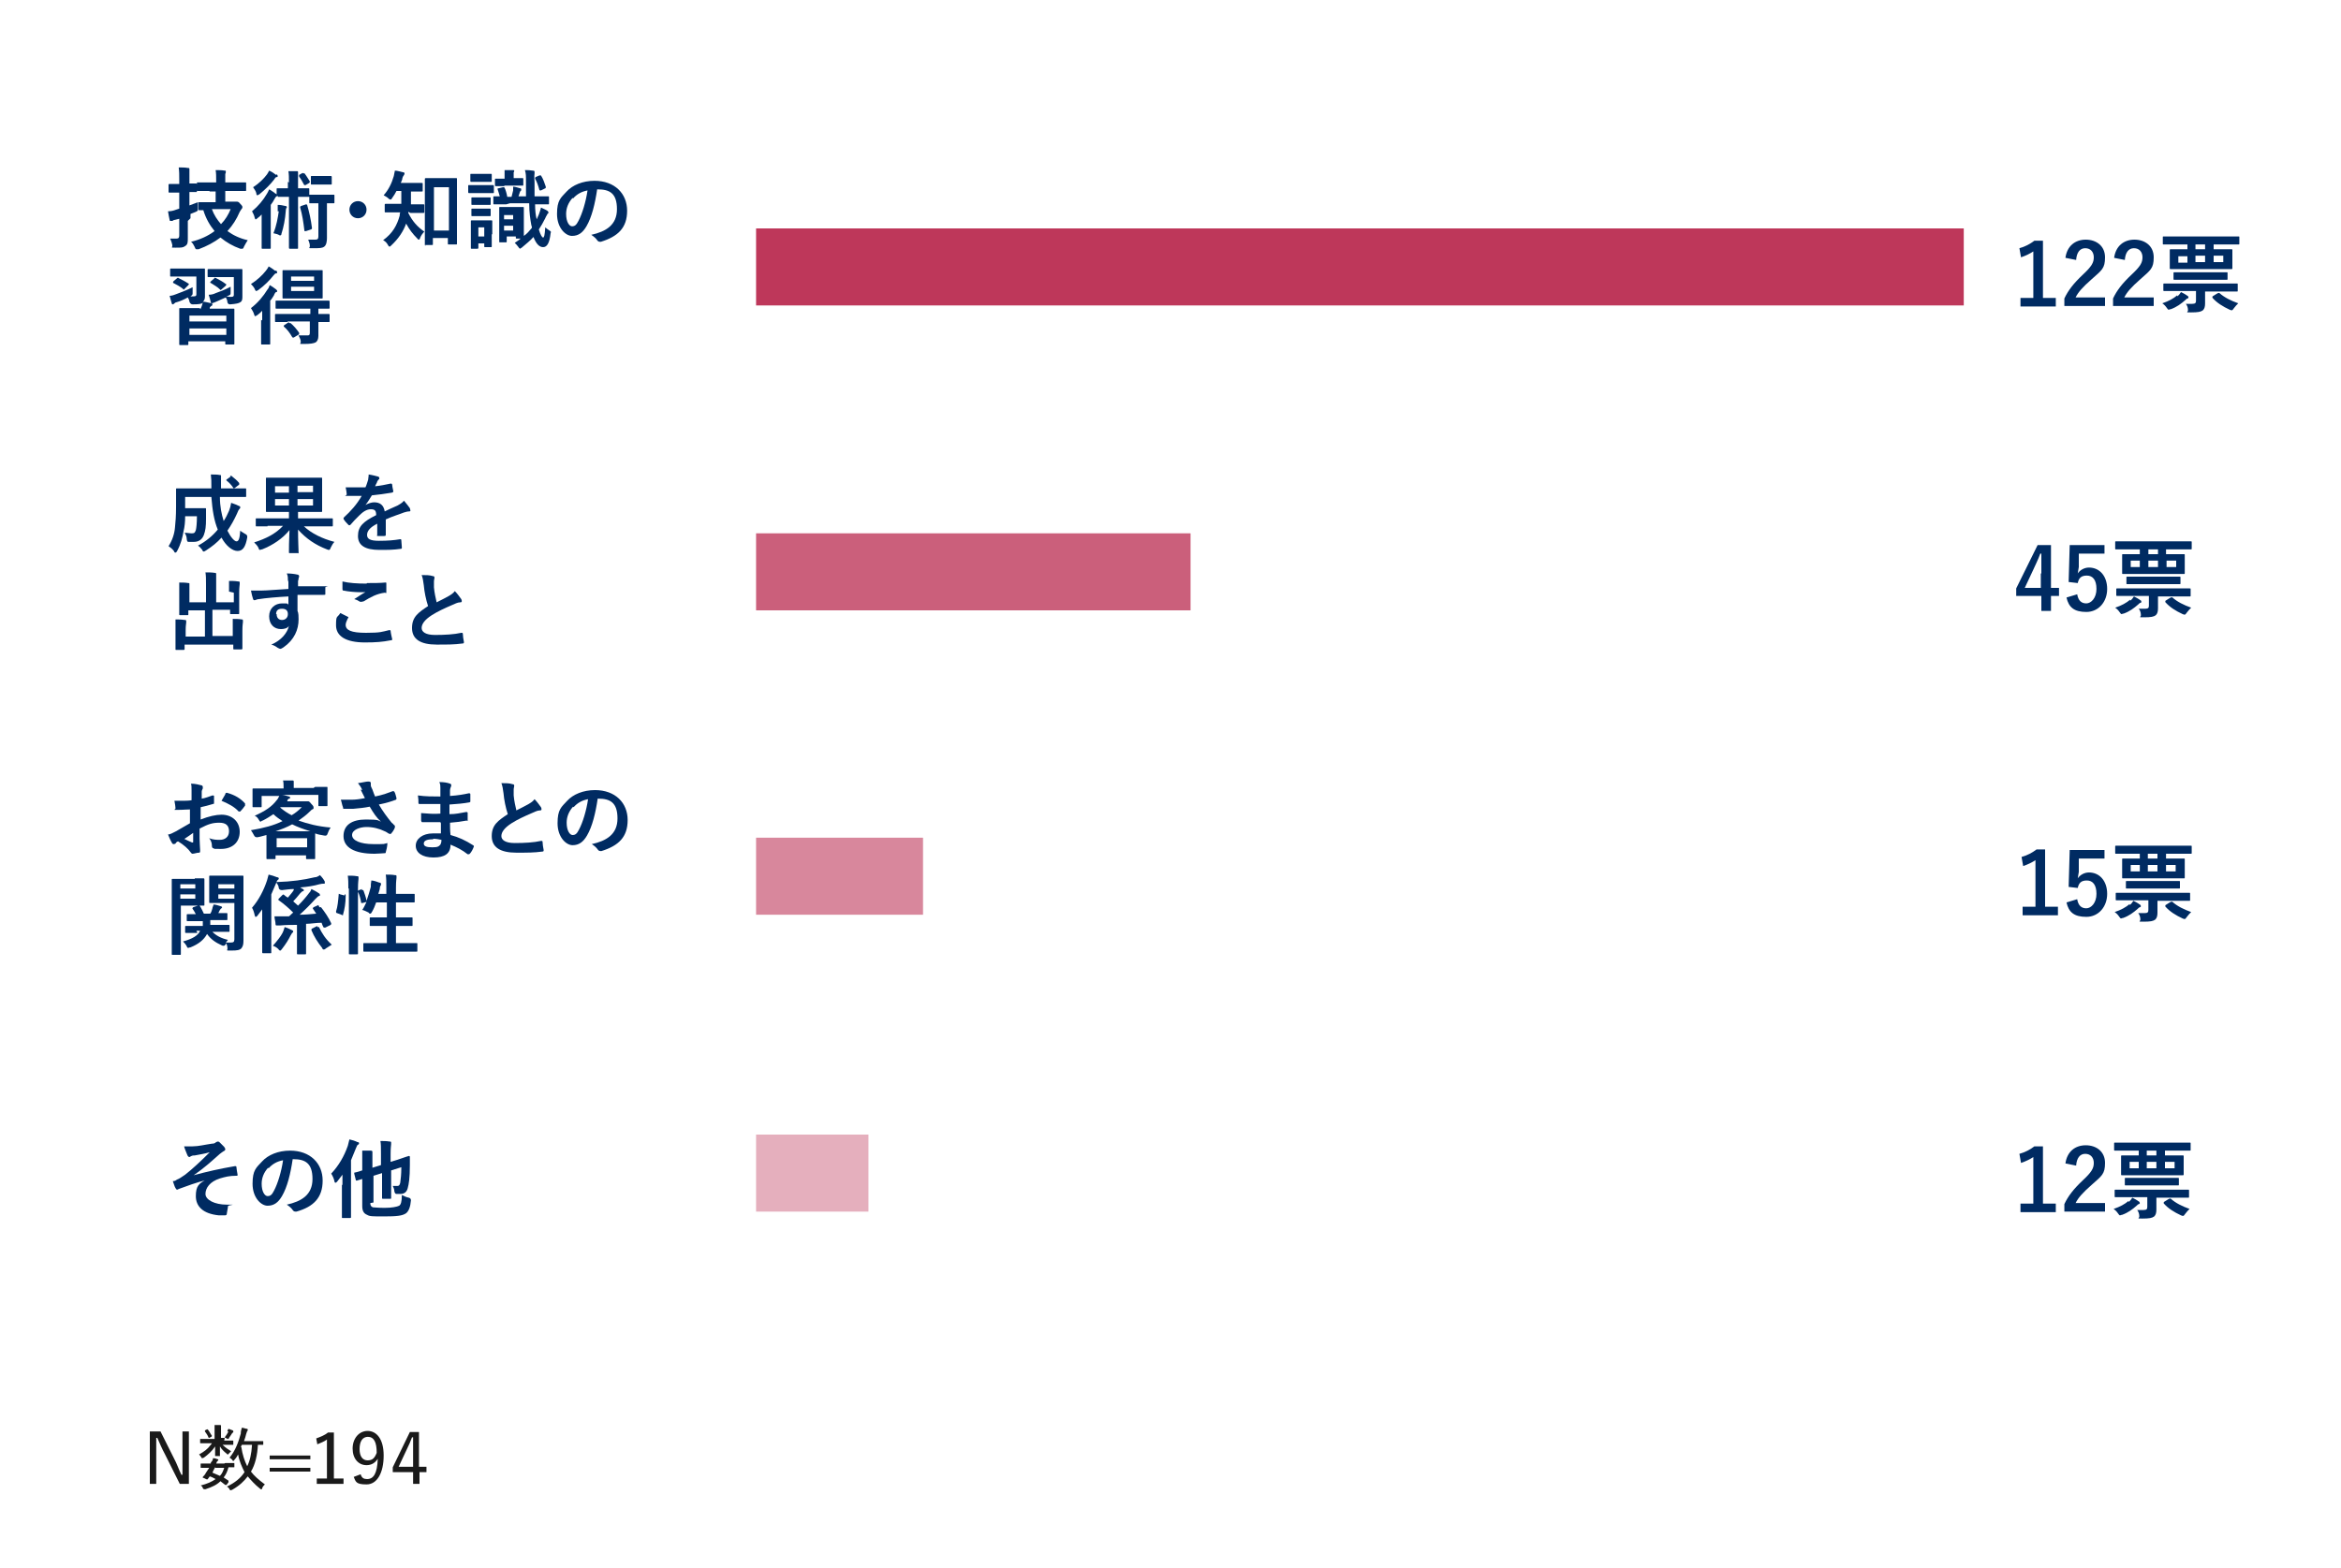 <?xml version="1.0" encoding="UTF-8"?>
<svg id="_レイヤー_2" xmlns="http://www.w3.org/2000/svg" version="1.1" viewBox="0 0 437.5 293.1">
  <!-- Generator: Adobe Illustrator 29.1.0, SVG Export Plug-In . SVG Version: 2.1.0 Build 142)  -->
  <defs>
    <style>
      .st0 {
        fill: #be375a;
      }

      .st1 {
        fill: #cb5f7b;
      }

      .st2 {
        fill: #002b62;
      }

      .st3 {
        fill: #e5afbd;
      }

      .st4 {
        fill: #1a1a1a;
      }

      .st5 {
        fill: #d8879c;
      }
    </style>
  </defs>
  <g>
    <path class="st2" d="M41.1,92.9c0,1.8.3,3.2.7,4.5.4-.6.7-1.2,1-1.9.2-.5.3-.9.4-1.5.6.2,1.1.4,1.5.6.2,0,.2.2.2.3s-.1.2-.2.3c-.1.1-.2.3-.4.8-.5,1.1-1.1,2.2-1.8,3.2.6,1.2,1.3,2,1.7,2s.6-.5.7-2c.2.2.6.4.9.6q.5.2.4.7c-.3,1.7-.8,2.5-1.8,2.5s-2.2-1-3-2.5c-.8.9-1.8,1.7-2.9,2.4-.2.1-.3.2-.4.2s-.2,0-.3-.3c-.3-.4-.5-.6-.8-.8,1.5-.8,2.7-1.8,3.7-3-.7-1.7-1-3.6-1.2-6.1h-4.9v2.1h2.3c1,0,1.3,0,1.4,0,.2,0,.2,0,.2.2,0,.6,0,1.3,0,1.8,0,1.4-.1,2.2-.4,3-.3.8-.9,1.3-1.9,1.3s-.5,0-.8,0c-.4,0-.4,0-.5-.5,0-.5-.2-.9-.4-1.2.6,0,.9.1,1.3.1s.6,0,.8-.6c.1-.4.2-1.3.2-2.6h-2.2c0,1.1-.1,2-.3,2.8-.2,1.2-.5,2.4-1.2,3.7-.1.2-.2.3-.3.3s-.2,0-.3-.3c-.3-.4-.7-.7-1-.9.7-1.1,1.1-2.3,1.2-3.5.1-1,.2-2.1.2-3.9s0-3.1,0-3.2c0-.2,0-.2.2-.2s.6,0,2.1,0h4.3v-.3c0-1.1,0-1.5-.1-2.3.6,0,1.2,0,1.7.1.2,0,.2,0,.2.2s0,.2,0,.3c0,.2,0,.5,0,1.6v.4h2.4c1.5,0,2,0,2.1,0,.2,0,.2,0,.2.2v1.2c0,.2,0,.2-.2.2s-.6,0-2.1,0h-2.4ZM43,89c.2-.1.2-.1.3,0,.5.4,1,.8,1.4,1.3,0,.1,0,.2,0,.3l-.8.6c0,0-.2.1-.2.1s0,0-.1-.1c-.4-.6-.8-1-1.3-1.4,0,0,0,0,0-.1s0,0,.1-.1l.7-.5Z"/>
    <path class="st2" d="M50,98.4c-1.4,0-1.9,0-2,0-.2,0-.2,0-.2-.2v-1.1c0-.2,0-.2.2-.2s.6,0,2,0h4v-1.2h-1.9c-1.5,0-2.1,0-2.2,0-.2,0-.2,0-.2-.2s0-.5,0-1.6v-2.8c0-1,0-1.5,0-1.6,0-.2,0-.2.2-.2s.7,0,2.2,0h5.7c1.6,0,2.1,0,2.2,0,.2,0,.2,0,.2.2s0,.6,0,1.6v2.8c0,1,0,1.5,0,1.6,0,.2,0,.2-.2.2s-.7,0-2.2,0h-2.1v1.2h4.3c1.4,0,1.9,0,2,0,.2,0,.2,0,.2.2v1.1c0,.2,0,.2-.2.2s-.6,0-2,0h-3.2c1.4,1.3,3.4,2.3,5.7,2.9-.3.3-.5.7-.7,1.1-.1.3-.2.4-.3.4s-.2,0-.4-.1c-2.1-.8-3.9-2-5.4-3.7,0,2.1.1,3.8.1,4.2s0,.2-.2.2h-1.4c-.2,0-.2,0-.2-.2,0-.4,0-2.1.1-4.1-1.3,1.6-3.1,2.8-5.1,3.6-.2,0-.3.1-.4.1s-.2,0-.3-.4c-.2-.4-.5-.7-.8-1,2.2-.7,4-1.6,5.4-3.1h-2.9ZM54,92.1v-1.2h-2.6v1.2h2.6ZM54,94.5v-1.2h-2.6v1.2h2.6ZM55.6,90.8v1.2h2.9v-1.2h-2.9ZM58.5,93.3h-2.9v1.2h2.9v-1.2Z"/>
    <path class="st2" d="M72.1,99.9c0,.2,0,.3-.3.3s-.7,0-1.1,0-.2,0-.2-.3c0-.6,0-1.4,0-2-1.4.7-1.9,1.4-1.9,2.1s.5,1.1,2.2,1.1,2.8-.1,4-.3c.1,0,.2,0,.2.2,0,.4.1.9.1,1.3,0,.2,0,.3-.2.3-1.4.2-2.4.2-4,.2-2.6,0-4-.8-4-2.6s1-2.7,3.4-3.9c0-.8-.2-1.1-1-1.1-.8,0-1.5.5-2.2,1.2-.7.7-1.1,1.1-1.6,1.7,0,0-.1.1-.2.1s-.1,0-.2-.1c-.2-.2-.7-.7-.9-1.1,0,0,0-.1,0-.1,0,0,0-.1.1-.2,1.2-1.1,2.4-2.4,3.3-4-.8,0-1.6,0-2.6,0s-.2,0-.2-.3c0-.3-.1-.8-.2-1.3,1.2,0,2.5,0,3.7,0,.2-.4.3-.8.5-1.4,0-.3.1-.5.1-1,.7.1,1.4.3,1.8.4.1,0,.2.2.2.3s0,.2-.1.2c0,0-.2.2-.3.4,0,.2-.2.4-.4.9,1-.1,2-.3,2.9-.5.2,0,.2,0,.3.2,0,.3.1.7.2,1.2,0,.2,0,.2-.3.3-1.2.2-2.6.4-3.7.5-.4.6-.7,1.2-1.2,1.8h0c.5-.3,1.2-.5,1.6-.5,1.1,0,1.8.5,2,1.7.6-.3,1.5-.7,2.4-1.1.3-.2.8-.4,1.2-.9.5.6.9,1.1,1.1,1.4,0,.1.1.3.1.4s0,.2-.2.2c-.3,0-.7.1-1,.2-1,.4-2.1.7-3.4,1.3v2.6Z"/>
    <path class="st2" d="M42.8,110.6c0-.9,0-1.4,0-2,.6,0,1.1,0,1.7.1.2,0,.3,0,.3.2s0,.2,0,.3c0,.2-.1.5-.1,1.6v2.3c0,1,0,1.4,0,1.5,0,.2,0,.2-.2.2h-1.3c-.2,0-.2,0-.2-.2v-.6h-3.3v4.9h3.8v-1.2c0-.9,0-1.4,0-2,.6,0,1.1,0,1.7.1.1,0,.2,0,.2.2s0,.2,0,.3c0,.2-.1.5-.1,1.6v1.9c0,.9,0,1.3,0,1.4,0,.1,0,.2-.2.2h-1.3c-.2,0-.2,0-.2-.2v-.7h-9.1v.8c0,.1,0,.2-.2.2h-1.3c-.2,0-.2,0-.2-.2s0-.5,0-1.4v-2.1c0-.9,0-1.4,0-2,.6,0,1.1,0,1.7.1.2,0,.3,0,.3.2s0,.2,0,.3c0,.2-.1.5-.1,1.4v1.2h3.6v-4.9h-3.1v.7c0,.2,0,.2-.2.2h-1.3c-.2,0-.2,0-.2-.2s0-.6,0-1.5v-2.4c0-.9,0-1.4,0-2,.6,0,1.1,0,1.7.1.2,0,.2,0,.2.2s0,.2,0,.3c0,.2,0,.5,0,1.4v1.7h3.1v-3.5c0-.9,0-1.4-.1-2.1.6,0,1.2,0,1.8.1.1,0,.2,0,.2.2s0,.2,0,.3c0,.2,0,.4,0,1.5v3.5h3.3v-1.8Z"/>
    <path class="st2" d="M53.8,108.4c0-.5,0-.7-.2-1.2.7,0,1.5.1,1.9.2.3,0,.4.2.4.3s0,.2-.1.4c0,0,0,.3-.1.5,0,.2,0,.4,0,1,1.7,0,3.4,0,4.9,0s.2,0,.2.2c0,.4,0,.8,0,1.2,0,.2,0,.2-.3.2-1.7,0-3.2,0-4.9,0,0,1,0,2,0,3,.2.4.2,1.1.2,1.6,0,1.9-.8,3.8-2.8,5.2-.3.2-.5.3-.6.3s-.3-.1-.5-.2c-.4-.3-.8-.5-1.2-.6,1.9-.8,3-2.2,3.3-3.5-.3.5-1,.6-1.5.6-1.3,0-2.2-.9-2.2-2.4s1.1-2.4,2.4-2.4,1,0,1.2.3c0-.6,0-1.1,0-1.6-2,.1-4.3.3-5.5.5-.4,0-.6.2-.8.2s-.2,0-.3-.2c-.1-.3-.3-1-.4-1.6.6,0,1.1,0,2,0,1,0,3-.2,5-.3,0-.5,0-.9,0-1.3ZM51.7,114.8c0,.7.4,1.1,1,1.1s1.1-.4,1.1-1.1-.4-1-1.1-1-1.1.3-1.1,1Z"/>
    <path class="st2" d="M65,115.3c.1,0,.2.2,0,.3-.2.4-.4.9-.4,1.2,0,1,1,1.5,3.8,1.5s3-.2,4.3-.5c.2,0,.3,0,.3.1,0,.3.2,1.2.3,1.6,0,.1,0,.2-.3.2-1.5.3-2.7.4-4.8.4-3.6,0-5.4-1.2-5.4-3.2s.2-1.3.8-2.3c.4.2.8.4,1.2.6ZM68.6,109c1.2,0,2.4,0,3.4-.1.2,0,.2,0,.2.2,0,.4,0,.8,0,1.4s0,.3-.3.3c-1.5.2-2.6.8-3.9,1.6-.1,0-.3.1-.4.1s-.2,0-.3,0c-.3-.2-.7-.4-1.1-.5.8-.5,1.5-1,2.1-1.3-.4,0-.8,0-1.3,0s-1.9-.1-2.8-.3c-.1,0-.2,0-.2-.3,0-.4,0-.8,0-1.4,1.2.3,2.8.4,4.5.4Z"/>
    <path class="st2" d="M80.9,107.7c.2,0,.3.1.3.3,0,.2-.1.4-.1.7,0,.3,0,.7,0,1.1.1,1.1.3,1.9.5,2.8.8-.4,1.4-.7,2.3-1.2.5-.3.8-.5,1.1-.9.5.5.9,1.1,1.2,1.5,0,0,.1.2.1.3,0,.2,0,.3-.3.3-.5,0-1,.3-1.5.5-1.4.6-2.7,1.2-3.8,1.9-1.4.9-1.9,1.7-1.9,2.4s.7,1.3,2.5,1.3,3.6-.1,4.9-.4c.2,0,.3,0,.3.2,0,.4.1,1,.2,1.5,0,.2,0,.3-.3.3-1.5.2-2.7.2-4.8.2-3,0-4.6-1-4.6-3.1s1.2-2.9,3-4.1c-.4-1.2-.7-2.7-.8-3.9-.1-.8-.2-1.4-.4-1.9.8,0,1.5,0,2.1.2Z"/>
  </g>
  <rect class="st1" x="141.3" y="99.7" width="81.2" height="14.4"/>
  <g>
    <path class="st2" d="M383.3,109.9h1.5v1.5h-1.5v2.8h-1.8v-2.8h-4.7v-1.4l4-8.1h2.5v8ZM381.5,107.2c0-1.3,0-2.5,0-3.7h-.2c-.4,1.1-.9,2.1-1.4,3.2l-1.5,3.2h3v-2.7Z"/>
    <path class="st2" d="M393.3,103.5h-4.8v2.5c-.1.4-.1.8-.2,1.2.4-.6,1.2-1.1,2.1-1.1,2,0,3.4,1.6,3.4,4s-1.6,4.3-3.9,4.3-3.3-.9-3.7-2.7l2-.6c.2,1.2.8,1.7,1.7,1.7s1.9-1,1.9-2.7-.7-2.5-1.8-2.5-1.5.5-1.7,1.4l-1.7-.2.2-6.9h6.5v1.6Z"/>
    <path class="st2" d="M398.1,112.3c.3-.2.5-.5.7-.8.4.2.8.4,1.2.7.1,0,.2.2.2.3s-.1.2-.2.2c-.1,0-.3.2-.4.3-.8.7-1.6,1.3-2.7,1.7-.2,0-.3.1-.4.1-.1,0-.2-.1-.4-.4-.2-.3-.5-.6-.8-.8,1.2-.4,2.1-.9,2.8-1.5ZM397.5,102.7c-1.4,0-1.9,0-2,0-.2,0-.2,0-.2-.2v-1.1c0-.2,0-.2.2-.2s.6,0,2,0h9.9c1.4,0,1.9,0,2,0,.2,0,.2,0,.2.2v1.1c0,.2,0,.2-.2.2s-.6,0-2,0h-2.6v.9h1.1c1.6,0,2.1,0,2.2,0,.2,0,.2,0,.2.2s0,.4,0,1.1v1.1c0,.7,0,1,0,1.1,0,.2,0,.2-.2.2s-.6,0-2.2,0h-6.9c-1.6,0-2.1,0-2.2,0-.2,0-.2,0-.2-.2s0-.4,0-1.1v-1.1c0-.7,0-1,0-1.1,0-.2,0-.2.2-.2s.6,0,2.2,0h.9v-.9h-2.4ZM397.7,111.4c-1.5,0-1.9,0-2,0-.2,0-.2,0-.2-.2v-1c0-.2,0-.2.2-.2s.6,0,2,0h9.5c1.5,0,2,0,2,0,.2,0,.2,0,.2.2v1.1c0,.2,0,.2-.2.2s-.6,0-2,0h-3.9v.8c0,.5,0,1,0,1.4,0,.6-.1,1-.4,1.3-.4.3-.9.4-2.2.4s-.5,0-.6-.5c0-.4-.2-.9-.4-1.1.5,0,.9,0,1.2,0,.6,0,.7-.2.7-.6v-1.8h-4ZM399.8,109.2c-1.5,0-2.1,0-2.2,0-.2,0-.2,0-.2-.2v-1c0-.2,0-.2.2-.2s.6,0,2.2,0h5.3c1.5,0,2.1,0,2.2,0,.2,0,.2,0,.2.2v1c0,.2,0,.2-.2.2s-.6,0-2.2,0h-5.3ZM399.9,106v-1.2h-1.7v1.2h1.7ZM403.3,102.7h-1.8v.9h1.8v-.9ZM403.3,104.8h-1.8v1.2h1.8v-1.2ZM405.7,111.7c.1,0,.2-.1.3,0,.9.8,2.1,1.4,3.5,1.9-.3.3-.5.5-.8.9-.2.3-.3.4-.4.4s-.2,0-.4-.1c-1.3-.6-2.4-1.3-3.2-2.2-.1-.1,0-.2,0-.3l.8-.5ZM406.7,104.8h-1.8v1.2h1.8v-1.2Z"/>
  </g>
  <rect class="st5" x="141.3" y="156.6" width="31.2" height="14.4"/>
  <g>
    <path class="st2" d="M35.9,151.3c-.8,0-1.6.1-2.7.1s-.4,0-.4-.3c0-.3-.1-.8-.2-1.4.4,0,.8,0,1.2,0,.7,0,1.4,0,2-.1,0-.5,0-1.1,0-1.8s0-.9-.1-1.3c.8,0,1.5.2,1.9.3.2,0,.3.2.3.3s0,.1,0,.3c-.1.2-.2.4-.2.6,0,.4,0,.8,0,1.3.7-.1,1.4-.4,2-.6.1,0,.3,0,.3.1,0,.4,0,.8,0,1.2s0,.2-.2.3c-1.1.3-1.3.4-2.3.6,0,.8,0,1.6,0,2.3,1.5-.6,2.9-.9,3.9-.9,2,0,3.4,1.3,3.4,3.2s-1.3,3.2-3.5,3.2-1,0-1.3-.1c-.3,0-.4-.2-.4-.5,0-.4-.1-.9-.5-1.4.8.3,1.4.3,2,.3.9,0,1.7-.5,1.7-1.6s-.6-1.6-1.8-1.6-2,.2-3.7,1.1c0,.7,0,1.2,0,1.9,0,.7.1,1.7.1,2.1s0,.5-.2.5c-.4,0-.9.2-1.2.2-.2,0-.2-.1-.4-.3-.4-.6-1.3-1.4-2.3-2-.2,0-.4.2-.5.4,0,0-.2.1-.3.1-.1,0-.3,0-.4-.3-.2-.3-.5-1-.7-1.5.4,0,.9-.3,1.5-.6.7-.4,1.4-.8,2.6-1.5v-2.7ZM34.4,156.8c.4.2,1,.5,1.5.7.1,0,.2,0,.2-.1,0-.4,0-1.2,0-1.7-.4.3-1,.7-1.6,1.1ZM42.1,148.4c.1-.2.2-.2.3-.2,1.5.4,2.6,1.1,3.4,2,0,0,0,.1,0,.2s0,0,0,.2c-.2.3-.6.8-.9,1.1,0,0-.3,0-.3,0-.8-.9-2-1.5-3.2-2,.2-.4.5-.8.7-1.2Z"/>
    <path class="st2" d="M58.9,147.1c1.5,0,2,0,2.1,0,.2,0,.2,0,.2.2s0,.4,0,.8v.7c0,1.4,0,1.6,0,1.7,0,.2,0,.2-.2.2h-1.3c-.2,0-.2,0-.2-.2v-1.9h-6.8c.4,0,.9.2,1.3.3.1,0,.2,0,.2.2s0,.2-.2.2c-.1,0-.2.2-.3.3v.2c-.1,0,3.3,0,3.3,0,.2,0,.3,0,.4,0,0,0,.1,0,.2,0s.2,0,.6.5c.4.4.4.5.4.7s0,.2-.2.3c-.1,0-.3.2-.6.5-.6.6-1.3,1.1-2,1.6,1.7.6,3.6,1.1,6,1.3-.3.4-.4.7-.6,1.2q-.1.4-.6.3c-.6-.1-1.2-.2-1.7-.4,0,.2,0,.5,0,1.1v1.3c0,1.7,0,2.1,0,2.2,0,.2,0,.2-.2.2h-1.3c-.2,0-.2,0-.2-.2v-.5h-5.7v.5c0,.2,0,.2-.2.2h-1.3c-.2,0-.2,0-.2-.2s0-.5,0-2.1v-1.1c0-.5,0-.9,0-1.1-.5.1-1,.3-1.6.4q-.5.1-.7-.3c-.2-.4-.4-.7-.6-1,2.4-.4,4.3-.9,5.9-1.7-.6-.4-1.2-.8-1.7-1.3-.6.4-1.2.8-2,1.2-.2,0-.3.2-.4.2s-.1,0-.3-.3c-.2-.4-.5-.7-.8-.8,2-.9,3.2-1.7,4.1-2.9.2-.2.3-.4.5-.8h-3.3v1.9c0,.2,0,.2-.2.2h-1.3c-.2,0-.2,0-.2-.2s0-.4,0-1.7v-.5c0-.5,0-.8,0-.9,0-.2,0-.2.2-.2s.6,0,2.1,0h3.5v-.3c0-.4,0-.8-.1-1.2.6,0,1.2,0,1.7,0,.2,0,.3,0,.3.2s0,.2,0,.3c0,.1,0,.3,0,.7v.2h3.7ZM58,155.4c-1.3-.4-2.4-.8-3.4-1.3-.9.5-1.9.9-3.1,1.3h6.5ZM51.7,158.4h5.7v-1.7h-5.7v1.7ZM52.4,151c.6.5,1.3,1,2.1,1.4.7-.4,1.3-.9,1.9-1.5h-4Z"/>
    <path class="st2" d="M67.7,147.7c-.2-.5-.4-.8-.8-1.3.8-.1,1.5-.3,1.9-.3s.5.1.5.3,0,.3,0,.4c0,.2.1.4.3.8.2.5.3.9.5,1.3,1.5-.3,2.5-.7,3.3-1,.2,0,.2,0,.3.1.2.3.3.9.4,1.2,0,.2,0,.2-.1.3-.8.3-1.7.6-3.2.9.7,1.2,1.5,2.3,2.4,3.4.1.1.3.2.4.4,0,0,.2.1.2.2s0,.2,0,.3c-.1.3-.4.8-.6,1-.1.2-.2.2-.3.2s-.1,0-.3-.1c-.2-.1-.4-.3-.7-.4-1-.5-2.2-.8-3.4-.8s-2.7.5-2.7,1.5,1.5,1.7,4,1.7,1.7,0,2.6-.2c0,.6-.2,1.4-.3,1.7,0,.2-.1.2-.3.2-.3,0-1.1.1-1.8.1-3.8,0-5.8-1.2-5.8-3.3s1.6-3.1,4.2-3.1,2.2.2,2.8.4c-.8-.7-1.4-1.6-2.1-2.8-1,.2-1.9.3-3.1.4-.4,0-1.2,0-1.6,0s-.2,0-.3-.3c-.2-.5-.2-.8-.4-1.4.8,0,1.5,0,2,0,.7,0,1.5-.1,2.5-.3-.3-.6-.5-1-.8-1.6Z"/>
    <path class="st2" d="M82.3,153.7c-1.1,0-2.2,0-3.3,0-.2,0-.2,0-.3-.3,0-.4,0-1,0-1.4,1.2.1,2.4.2,3.6.1,0-.6,0-1.2,0-1.8-1.5,0-2.7,0-3.8,0-.2,0-.3,0-.3-.2,0-.4,0-.8-.1-1.4,1.4.2,2.8.2,4.2.2,0-.6,0-1,0-1.6,0-.4,0-.7-.2-1.1.8,0,1.5.1,2,.3.2,0,.3.3.2.5-.1.2-.2.5-.2.8,0,.3,0,.5,0,1,1.5-.1,2.6-.3,3.5-.5.2,0,.3,0,.3.2,0,.4,0,.9,0,1.2s0,.2-.2.3c-1.1.2-2.2.3-3.7.4,0,.6,0,1.2,0,1.8,1.2,0,2-.2,3.1-.4.2,0,.2,0,.3.1,0,.3,0,.8,0,1.3s0,.2-.2.2c-1.1.2-1.8.3-3.1.4,0,.7,0,1.5.1,2.3,1.5.4,2.8,1,4.2,1.9.2.1.2.2.1.4-.1.3-.4.9-.7,1.2,0,0-.1.1-.2.1s-.1,0-.2,0c-1-.8-2-1.3-3.2-1.8,0,1.7-1.1,2.4-3.2,2.4s-3.3-.9-3.3-2.2,1.3-2.3,3.2-2.3.8,0,1.5,0c0-.7,0-1.4,0-1.9ZM80.9,156.9c-1.2,0-1.7.3-1.7.8s.5.7,1.6.7,1.2-.2,1.5-.5c.1-.2.2-.4.2-.9-.5-.1-1-.2-1.5-.2Z"/>
    <path class="st2" d="M95.8,146.6c.2,0,.3.1.3.3,0,.2-.1.4-.1.7,0,.3,0,.7,0,1.1.1,1.1.3,1.9.5,2.8.8-.4,1.4-.7,2.3-1.2.5-.3.8-.5,1.1-.9.5.5.9,1.1,1.2,1.5,0,0,.1.2.1.3,0,.2,0,.3-.3.3-.5,0-1,.3-1.5.5-1.4.6-2.7,1.2-3.8,1.9-1.4.9-1.9,1.7-1.9,2.4s.7,1.3,2.5,1.3,3.6-.1,4.9-.4c.2,0,.3,0,.3.2,0,.4.1,1,.2,1.5,0,.2,0,.3-.3.3-1.5.2-2.7.2-4.8.2-3,0-4.6-1-4.6-3.1s1.2-2.9,3-4.1c-.4-1.2-.7-2.7-.8-3.9-.1-.8-.2-1.4-.4-1.9.8,0,1.5,0,2.1.2Z"/>
    <path class="st2" d="M111.7,149.3c-.4,2.7-1,5.2-2,6.9-.7,1.2-1.5,1.8-2.7,1.8s-2.8-1.5-2.8-4.1.7-3,1.8-4.2,3-2,5.2-2c3.8,0,6.1,2.4,6.1,5.6s-1.7,4.8-4.9,5.8c-.3,0-.5,0-.7-.3-.2-.3-.5-.6-1.1-1,2.7-.6,4.8-1.8,4.8-4.8s-1.4-3.7-3.6-3.7h0ZM107.1,150.8c-.8.9-1.2,1.9-1.2,3,0,1.5.6,2.3,1.1,2.3s.8-.2,1.2-1c.7-1.3,1.4-3.6,1.7-5.7-1.1.2-2,.7-2.7,1.5Z"/>
    <path class="st2" d="M36.4,164.2c1,0,1.5,0,1.6,0,.1,0,.2,0,.2.2s0,.5,0,1.5v1.7c0,.9,0,1.4,0,1.5,0,.2,0,.2-.2.2s-.6,0-1.6,0h-2.6v5.6c0,2.2,0,3.3,0,3.4,0,.2,0,.2-.2.2h-1.3c-.2,0-.2,0-.2-.2s0-1.2,0-3.4v-6.9c0-2.2,0-3.4,0-3.5,0-.2,0-.2.2-.2s.7,0,1.9,0h2.2ZM33.7,165.3v.8h2.8v-.8h-2.8ZM36.5,167.2h-2.8v.8h2.8v-.8ZM36.9,174.4c-1.5,0-2,0-2.1,0-.2,0-.2,0-.2-.2v-.9c0-.2,0-.2.2-.2s.6,0,2.1,0h1c0-.3,0-.6,0-.9h-.8c-1.4,0-1.9,0-2,0-.2,0-.2,0-.2-.2v-.9c0-.2,0-.2.2-.2s.5,0,1.5,0c-.2-.4-.4-.7-.6-1-.1-.1,0-.2.1-.3l.9-.3c.2,0,.2,0,.3,0,.3.4.5.9.8,1.5h1.2c.2-.3.3-.6.4-1,0-.2.2-.5.2-.7.5,0,.9.2,1.3.3.1,0,.3.1.3.2s0,.1-.1.2c-.1,0-.2.2-.3.3l-.3.6c1,0,1.4,0,1.5,0,.2,0,.2,0,.2.2v.9c0,.2,0,.2-.2.2s-.6,0-2,0h-1c0,.3,0,.6,0,.9h1.3c1.5,0,2,0,2.1,0,.2,0,.2,0,.2.2v.9c0,.2,0,.2-.2.2s-.6,0-2.1,0h-.9c.7.7,1.6,1.2,2.9,1.5-.1.1-.2.3-.4.5.3,0,.5,0,.9,0,.5,0,.7-.1.7-.6v-6.8h-2.7c-1.3,0-1.7,0-1.8,0-.2,0-.2,0-.2-.2s0-.4,0-1.3v-2c0-.9,0-1.2,0-1.4,0-.2,0-.2.2-.2s.5,0,1.8,0h2.4c1.2,0,1.7,0,1.8,0,.2,0,.2,0,.2.2s0,.8,0,2.1v6.6c0,1.1,0,2.4,0,3.2s-.1,1.1-.4,1.5c-.3.3-.7.4-1.9.4s-.6,0-.7-.5c0-.3-.1-.7-.3-.9v.2c-.2.2-.2.3-.4.3s-.2,0-.4-.1c-1.1-.5-2-1.1-2.7-2.1-.6,1.1-1.6,1.9-3.1,2.5-.2,0-.3.1-.4.1s-.2,0-.3-.3c-.2-.4-.5-.7-.7-.9,1.8-.5,2.8-1.1,3.2-2h-.7ZM40.8,165.3v.8h3v-.8h-3ZM43.8,168v-.8h-3v.8h3Z"/>
    <path class="st2" d="M49,172c0-.6,0-1.3,0-2-.3.4-.6.8-.9,1.2-.1.1-.2.2-.3.2s-.1,0-.2-.3c-.1-.5-.3-1.1-.5-1.4,1.3-1.5,2.2-3.3,2.8-5.1.1-.4.2-.8.3-1.1.5.1,1.1.3,1.6.5.2,0,.3.1.3.2s0,.2-.2.3c0,0-.2.2-.3.6-.3.7-.6,1.4-.9,2.1v8.4c0,1.6,0,2.4,0,2.4,0,.2,0,.2-.2.2h-1.3c-.1,0-.2,0-.2-.2s0-.8,0-2.4v-3.7ZM52.8,174.4c.2-.4.3-.8.4-1.1.6.2,1,.4,1.4.6.1,0,.2.2.2.2,0,.1,0,.2-.2.3,0,0-.2.3-.3.5-.4.8-.9,1.6-1.6,2.5-.2.2-.2.3-.3.3s-.2,0-.4-.3c-.3-.3-.7-.5-1-.6.8-.9,1.5-1.8,1.8-2.4ZM59.7,169.6c.2,0,.2,0,.3,0,.7.9,1.4,1.9,1.9,3,0,.1,0,.2-.1.3l-1,.5c-.2,0-.2,0-.3,0-.2-.3-.3-.6-.4-.9-1,0-2,.2-2.9.2v3.8c0,1.1,0,1.6,0,1.7,0,.2,0,.2-.2.2h-1.3c-.2,0-.2,0-.2-.2s0-.6,0-1.7v-3.6c-1,0-2,0-3.1.1-.3,0-.4,0-.5,0,0,0-.1,0-.2,0s-.2,0-.2-.2c0-.5-.2-1-.2-1.5.6,0,1,0,1.5,0s.8,0,1.2,0c.3-.2.5-.5.8-.7-.8-.8-1.7-1.6-2.7-2.3-.1,0-.1-.2,0-.3l.7-.7c.1-.1.2-.1.3,0,.2.2.5.4.7.5.4-.5.8-.9,1.1-1.4v-.2c-.6,0-1.4.1-2.2.2q-.5,0-.6-.4c0-.4-.3-.8-.5-1.1,3-.1,5.1-.4,7.2-.9.4,0,.7-.2,1-.4.4.4.7.8.9,1.2,0,0,0,.2,0,.3s0,.1-.2.1-.4,0-.8.1c-1,.3-2.3.5-3.6.6l.5.3c.1,0,.2.2.2.2s0,.2-.2.2c-.1,0-.3.2-.5.4-.5.6-.9,1.1-1.3,1.5l.9.8c.8-.8,1.5-1.6,2.1-2.4.2-.2.3-.4.4-.7.4.2,1,.5,1.4.8.1,0,.2.2.2.3s0,.2-.2.2c-.1,0-.3.2-.7.6-.9,1-1.9,2-2.9,2.9,1,0,2-.1,3.1-.2l-.6-.9c-.1-.1,0-.2.1-.3l.9-.4ZM59.3,173.3c.1,0,.2,0,.3,0,.6,1.2,1.2,2.2,2.4,3.3-.3.2-.8.5-1.1.7-.2.2-.3.2-.4.2s-.2,0-.3-.3c-.8-1-1.5-2.1-2-3.3,0-.2,0-.2.1-.3l1-.5Z"/>
    <path class="st2" d="M64.4,167.2c.2,0,.2,0,.2.3,0,1.3-.2,2.5-.5,3.5,0,.2,0,.1-.3,0l-.8-.3c-.2,0-.2-.2-.2-.3.3-.9.4-2,.5-3.2,0-.2,0-.1.3,0l.8.2ZM65.1,166.1c0-1.1,0-1.6-.1-2.4.6,0,1.2,0,1.7.1.2,0,.3,0,.3.2s0,.2,0,.3c0,.2-.1.6-.1,1.8v9.3c0,1.8,0,2.7,0,2.8,0,.2,0,.2-.2.2h-1.3c-.2,0-.2,0-.2-.2s0-1,0-2.8v-9.3ZM67.6,166.4c.2,0,.2,0,.3,0,.2.6.5,1.3.6,2,.3-.9.6-1.8.8-2.6,0-.3,0-.7.1-1.2.5,0,1.2.3,1.5.4.2,0,.3.1.3.2s0,.1,0,.2c0,.1-.2.3-.2.5,0,.4-.2.8-.3,1.2h1.5v-1.2c0-1.1,0-1.6-.1-2.4.6,0,1.2,0,1.7.1.2,0,.3,0,.3.2s0,.2,0,.3c0,.2-.1.6-.1,1.8v1.2h1.3c1.4,0,1.9,0,2,0,.2,0,.2,0,.2.2v1.2c0,.2,0,.2-.2.2s-.6,0-2,0h-1.3v2.8h.9c1.4,0,1.9,0,2,0,.2,0,.2,0,.2.2v1.2c0,.2,0,.2-.2.2s-.6,0-2,0h-.9v3.2h1.6c1.6,0,2.1,0,2.2,0,.2,0,.2,0,.2.2v1.2c0,.2,0,.2-.2.2s-.6,0-2.2,0h-5.3c-1.6,0-2.1,0-2.2,0-.2,0-.2,0-.2-.2v-1.2c0-.2,0-.2.2-.2s.6,0,2.2,0h2v-3.2h-1c-1.4,0-1.9,0-2,0-.2,0-.2,0-.2-.2v-1.2c0-.2,0-.2.2-.2s.6,0,2,0h1v-2.8h-2c-.2.6-.5,1.3-.8,1.8-.1.2-.2.3-.3.3s-.2,0-.3-.2c-.4-.2-.8-.4-1.2-.5.3-.4.5-.9.8-1.5l-.7.2c-.2,0-.3,0-.3,0-.1-.7-.3-1.5-.6-2.1,0-.2,0-.2.2-.3l.6-.2Z"/>
  </g>
  <g>
    <path class="st2" d="M382.3,169.5h2.3v1.6h-6.6v-1.6h2.4v-8.7c-.6.4-1.4.8-2.3,1.1l-.3-1.7c1.1-.3,2-.8,2.8-1.4h1.6v10.7Z"/>
    <path class="st2" d="M393.3,160.5h-4.8v2.5c-.1.4-.1.8-.2,1.2.4-.6,1.2-1.1,2.1-1.1,2,0,3.4,1.6,3.4,4s-1.6,4.3-3.9,4.3-3.3-.9-3.7-2.7l2-.6c.2,1.2.8,1.7,1.7,1.7s1.9-1,1.9-2.7-.7-2.5-1.8-2.5-1.5.5-1.7,1.4l-1.7-.2.2-6.9h6.5v1.6Z"/>
    <path class="st2" d="M398,169.2c.3-.2.5-.5.7-.8.4.2.8.4,1.2.7.1,0,.2.2.2.3s-.1.2-.2.2c-.1,0-.3.2-.4.3-.8.7-1.6,1.3-2.7,1.7-.2,0-.3.1-.4.1-.1,0-.2-.1-.4-.4s-.5-.6-.8-.8c1.2-.4,2.1-.9,2.8-1.5ZM397.5,159.6c-1.4,0-1.9,0-2,0-.2,0-.2,0-.2-.2v-1.1c0-.2,0-.2.2-.2s.6,0,2,0h9.9c1.4,0,1.9,0,2,0,.2,0,.2,0,.2.2v1.1c0,.2,0,.2-.2.2s-.6,0-2,0h-2.6v.9h1.1c1.6,0,2.1,0,2.2,0,.2,0,.2,0,.2.2s0,.4,0,1.1v1.1c0,.7,0,1,0,1.1,0,.2,0,.2-.2.2s-.6,0-2.2,0h-6.9c-1.6,0-2.1,0-2.2,0-.2,0-.2,0-.2-.2s0-.4,0-1.1v-1.1c0-.7,0-1,0-1.1,0-.2,0-.2.2-.2s.6,0,2.2,0h.9v-.9h-2.4ZM397.6,168.3c-1.5,0-1.9,0-2,0-.2,0-.2,0-.2-.2v-1c0-.2,0-.2.2-.2s.6,0,2,0h9.5c1.5,0,2,0,2,0,.2,0,.2,0,.2.2v1.1c0,.2,0,.2-.2.2s-.6,0-2,0h-3.9v.8c0,.5,0,1,0,1.4,0,.6-.1,1-.4,1.3-.4.3-.9.4-2.2.4s-.5,0-.6-.5c0-.4-.2-.9-.4-1.1.5,0,.9,0,1.2,0,.6,0,.7-.2.7-.6v-1.8h-4ZM399.7,166.1c-1.5,0-2.1,0-2.2,0-.2,0-.2,0-.2-.2v-1c0-.2,0-.2.2-.2s.6,0,2.2,0h5.3c1.5,0,2.1,0,2.2,0,.2,0,.2,0,.2.2v1c0,.2,0,.2-.2.2s-.6,0-2.2,0h-5.3ZM399.9,162.9v-1.2h-1.7v1.2h1.7ZM403.2,159.6h-1.8v.9h1.8v-.9ZM403.2,161.7h-1.8v1.2h1.8v-1.2ZM405.7,168.6c.1,0,.2-.1.3,0,.9.8,2.1,1.4,3.5,1.9-.3.3-.5.5-.8.9-.2.3-.3.4-.4.4s-.2,0-.4-.1c-1.3-.6-2.4-1.3-3.2-2.2-.1-.1,0-.2,0-.3l.8-.5ZM406.6,161.7h-1.8v1.2h1.8v-1.2Z"/>
  </g>
  <g>
    <path class="st4" d="M35.3,277.4h-1.7l-2.8-5.6c-.6-1.1-.9-1.9-1.4-3h-.2c0,1.1,0,2.2,0,3.3v5.3h-1.2v-9.8h2l2.5,5c.6,1.1.9,2.1,1.4,3.1h.2c0-1.1,0-2.1,0-3.4v-4.7h1.2v9.8Z"/>
    <path class="st4" d="M41.9,269.3c1.2,0,1.5,0,1.6,0s.1,0,.1.1v.6c0,.1,0,.1-.1.1s-.5,0-1.6,0h-.3c.5.5,1.1.9,1.6,1.2-.1.1-.3.3-.5.5,0,0,0,.1-.1.1s-.1,0-.3-.2c-.4-.3-.9-.8-1.2-1.3,0,.9,0,1.5,0,1.7s0,.1-.1.1h-.7c-.1,0-.1,0-.1-.1,0-.2,0-.7,0-1.7-.6.9-1.3,1.5-2.1,2.1-.1,0-.2.1-.3.1s-.1,0-.2-.2c-.1-.2-.3-.4-.4-.5.9-.5,1.6-1,2.1-1.7.1-.1.2-.2.3-.4h-.5c-1.2,0-1.5,0-1.6,0s-.1,0-.1-.1v-.6c0-.1,0-.1.1-.1s.5,0,1.6,0h1v-1.5c0-.4,0-.8,0-1.1.4,0,.7,0,1,0,.1,0,.2,0,.2.1,0,0,0,.2,0,.2,0,.1,0,.3,0,.7v1.4h.7ZM42.1,273.5c1.2,0,1.6,0,1.6,0,.1,0,.1,0,.1.1v.6c0,.1,0,.1-.1.1s-.3,0-1,0c-.2.8-.5,1.4-.9,1.9.3.2.6.4.9.6,0,0,0,0,0,.1s0,0,0,.2l-.3.4c0,.1-.1.1-.2.1s0,0-.1,0c-.3-.2-.6-.5-.9-.7-.7.7-1.6,1.1-2.8,1.5-.3,0-.4,0-.5-.2,0-.2-.2-.4-.4-.5,1.2-.3,2.1-.7,2.8-1.2-.4-.2-.7-.4-1.1-.5l-.3.4c-.1.2-.2.2-.4.1l-.4-.2c-.1,0-.2,0-.2-.1s0,0,0-.1c.2-.2.4-.4.6-.8.2-.3.4-.6.6-.9-1,0-1.4,0-1.5,0-.1,0-.1,0-.1-.1v-.6c0-.1,0-.1.1-.1s.4,0,1.6,0h.2v-.2c.3-.3.4-.5.4-.8.4,0,.6.1.9.2,0,0,.1,0,.1.1s0,.1-.1.2c-.1,0-.2.2-.3.5h1.5ZM38.6,267.2c.1,0,.1,0,.2,0,.3.3.5.8.8,1.2,0,0,0,.1-.1.2l-.4.2c0,0-.1,0-.1,0s0,0,0,0c-.2-.5-.4-.8-.7-1.2,0,0,0-.1,0-.2l.4-.2ZM40.2,274.3c-.2.4-.4.7-.5,1,.5.2.9.4,1.4.6.4-.4.6-.9.8-1.5h-1.6ZM42.5,267.6c0-.2.1-.3.2-.5.3.1.5.2.8.3,0,0,.1.1.1.1,0,0,0,.1,0,.2s-.1.1-.2.2c-.1.2-.4.6-.6.9,0,.1-.1.2-.2.2s-.1,0-.2-.1c-.1,0-.3-.1-.4-.2.3-.4.5-.7.7-1.1ZM49.2,270c0,.1,0,.1-.1.1s-.3,0-.9,0c-.1,1.9-.5,3.7-1.3,5,.6.8,1.4,1.5,2.6,2.4-.2.2-.4.4-.5.7,0,.2-.1.2-.2.2s-.1,0-.2-.1c-1-.8-1.7-1.6-2.3-2.3-.7.9-1.5,1.7-2.9,2.5-.1,0-.2.1-.3.1s-.1,0-.2-.2c-.1-.2-.3-.4-.5-.5,1.5-.7,2.6-1.6,3.3-2.7-.5-1-1-2.1-1.2-3.3-.2.4-.4.7-.7,1,0,.1-.1.2-.2.2s-.1,0-.2-.2c-.2-.2-.3-.3-.5-.4,1.1-1.3,1.7-3,2.1-4.5,0-.4.1-.8.2-1.1.3,0,.7.2.9.2.1,0,.2,0,.2.2s0,.2-.1.2c0,0-.1.3-.2.6-.1.4-.2.8-.4,1.3h2c1.1,0,1.4,0,1.5,0,.1,0,.1,0,.1.1v.7ZM45.1,270.5c.2,1.4.6,2.6,1.1,3.6.5-1,.8-2.3.9-4h-1.9l-.2.4Z"/>
    <path class="st4" d="M58,272.8h-7.6v-.7h7.6v.7ZM58,275.1h-7.6v-.7h7.6v.7Z"/>
    <path class="st4" d="M62.4,276.4h1.8v1h-5v-1h1.9v-7.3c-.5.4-1.1.6-1.8.9l-.2-1.1c.8-.3,1.6-.6,2.2-1.1h1.1v8.7Z"/>
    <path class="st4" d="M67.4,275.6c.2.7.6.9,1.2.9,1.2,0,1.9-1,2-3.8-.5.8-1.2,1.2-2.1,1.2-1.5,0-2.6-1.2-2.6-3.1s1.2-3.3,2.8-3.3,3,1.4,3,4.6-1.2,5.4-3.2,5.4-2-.5-2.4-1.4l1.3-.5ZM68.8,268.6c-1.1,0-1.6.9-1.6,2.3s.6,2.1,1.5,2.1,1.3-.4,1.7-1.4c0-2-.5-3-1.7-3Z"/>
    <path class="st4" d="M78.4,274.2h1.3v1h-1.3v2.2h-1.2v-2.2h-3.8v-.9l3.2-6.6h1.7v6.5ZM77.2,271.3c0-.9,0-1.7,0-2.6h-.2c-.3.8-.6,1.5-1,2.3l-1.5,3.2h2.7v-2.8Z"/>
  </g>
  <g>
    <path class="st2" d="M38.9,220.5c-2.4.6-3.9,1.2-5.3,1.7-.1,0-.4.2-.5.2s-.2-.1-.3-.3c-.2-.3-.3-.8-.5-1.3.4,0,.5-.1.8-.3.3-.1.8-.4,1.5-.9,1.4-1.1,2.9-2.5,4.6-4.2-1,.3-1.8.4-2.8.6-.2,0-.4,0-.6.1-.1,0-.3.2-.4.2s-.3-.1-.4-.4c-.1-.3-.4-.9-.6-1.6.5,0,1.1,0,1.6,0,1.1,0,2.2-.3,3.6-.5.4,0,.6-.1.8-.3.1,0,.2-.1.3-.1.1,0,.2,0,.4.2.2.2.5.5.8.8.1.2.2.3.2.4s0,.3-.3.4c-.2.1-.4.3-.7.5-1.7,1.5-3,2.7-4.9,4h0c2.6-.7,4.8-1.2,7.7-1.7.2,0,.3,0,.3.3,0,.2.1.7.2,1.3,0,.2,0,.2-.3.2-1.2,0-2,.2-3,.5-1.9.6-2.7,1.8-2.7,2.9s1.7,2,4,2,.3,0,.2.3c0,.4-.2,1.1-.2,1.3,0,.3-.1.4-.4.4s-.7,0-1.1,0c-3-.3-4.3-1.7-4.3-3.6s.6-2.4,2-3.1h0Z"/>
    <path class="st2" d="M54.7,216.7c-.4,2.7-1,5.2-2,6.9-.7,1.2-1.5,1.8-2.7,1.8s-2.8-1.5-2.8-4.1.7-3,1.8-4.2,3-2,5.2-2c3.8,0,6.1,2.4,6.1,5.6s-1.7,4.9-4.9,5.8c-.3,0-.5,0-.7-.3-.2-.3-.5-.6-1.1-1,2.7-.6,4.8-1.8,4.8-4.8s-1.4-3.7-3.6-3.7h0ZM50.1,218.3c-.8.9-1.2,1.9-1.2,3,0,1.5.6,2.3,1.1,2.3s.8-.2,1.2-1c.7-1.3,1.4-3.6,1.7-5.7-1.1.2-2,.7-2.7,1.5Z"/>
    <path class="st2" d="M64,221.5c0-.6,0-1.2,0-1.9-.3.4-.7.9-1,1.3-.1.1-.2.2-.3.2,0,0-.2,0-.2-.3-.1-.5-.4-1.1-.6-1.4,1.4-1.5,2.4-3.2,3.1-5.2.1-.4.2-.8.3-1.2.5.1,1.1.3,1.5.5.2,0,.3.1.3.2s0,.2-.2.3c-.1,0-.2.2-.4.7-.3.7-.6,1.5-.9,2.2v8.2c0,1.6,0,2.3,0,2.4,0,.1,0,.2-.2.2h-1.3c-.2,0-.2,0-.2-.2s0-.9,0-2.4v-3.6ZM69.2,224.9c0,.5.2.7.5.8.3,0,.9.1,2.2.1s2.3-.2,2.7-.4c.3-.2.5-.7.5-2,.4.2.8.4,1.3.5q.4.1.4.5c-.1,1.2-.4,2-.9,2.4-.7.5-1.8.6-4.1.6s-2.7,0-3.2-.3c-.5-.2-.9-.6-.9-1.6v-5.1l-1,.3c-.2,0-.2,0-.2-.1l-.3-1.2c0-.2,0-.2.1-.2.1,0,.5-.1,1.4-.4v-1.9c0-.8,0-1.4,0-1.8.5,0,1.1,0,1.6,0,.2,0,.3.1.3.2s0,.2,0,.3c0,.2,0,.3,0,.9v1.8l1.6-.5v-2.2c0-1.1,0-1.7-.1-2.3.6,0,1.1,0,1.7.1.2,0,.3,0,.3.2,0,.1,0,.2,0,.3,0,.2-.1.6-.1,1.8v1.5l1.3-.4c1.5-.5,2-.7,2.1-.7.1,0,.2,0,.2.2v1.5c0,2.4-.2,3.6-.4,4.3-.2.8-.7,1.1-1.4,1.1s-.4,0-.7,0q-.3,0-.4-.5c0-.4-.2-.8-.3-1,.4,0,.6,0,.9,0s.4-.2.5-.6c.1-.8.2-1.5.2-2.9l-1.9.6v2.7c0,1.6,0,2.3,0,2.4,0,.2,0,.2-.2.2h-1.3c-.2,0-.2,0-.2-.2s0-.9,0-2.4v-2.2l-1.6.5v5Z"/>
  </g>
  <g>
    <path class="st2" d="M381.9,225h2.3v1.6h-6.6v-1.6h2.4v-8.7c-.6.4-1.4.8-2.3,1.1l-.3-1.7c1.1-.3,2-.8,2.8-1.4h1.6v10.7Z"/>
    <path class="st2" d="M386,217.5c.3-2.2,1.8-3.4,3.8-3.4s3.6,1.2,3.6,3.3-.6,2.4-2.5,4.1c-1.7,1.5-2.5,2.4-3,3.4h5.5v1.6h-7.6v-1.4c.7-1.5,1.7-2.8,3.5-4.5,1.6-1.5,2-2.2,2-3.2s-.6-1.7-1.6-1.7-1.6.8-1.7,2.2l-2-.4Z"/>
    <path class="st2" d="M397.8,224.7c.3-.2.5-.5.7-.8.4.2.8.4,1.2.7.1,0,.2.2.2.3s-.1.2-.2.2c-.1,0-.3.2-.4.3-.8.7-1.6,1.3-2.7,1.7-.2,0-.3.1-.4.1-.1,0-.2-.1-.4-.4s-.5-.6-.8-.8c1.2-.4,2.1-.9,2.8-1.5ZM397.3,215.1c-1.4,0-1.9,0-2,0-.2,0-.2,0-.2-.2v-1.1c0-.2,0-.2.2-.2s.6,0,2,0h9.9c1.4,0,1.9,0,2,0,.2,0,.2,0,.2.2v1.1c0,.2,0,.2-.2.2s-.6,0-2,0h-2.6v.9h1.1c1.6,0,2.1,0,2.2,0,.2,0,.2,0,.2.2s0,.4,0,1.1v1.1c0,.7,0,1,0,1.1,0,.2,0,.2-.2.2s-.6,0-2.2,0h-6.9c-1.6,0-2.1,0-2.2,0-.2,0-.2,0-.2-.2s0-.4,0-1.1v-1.1c0-.7,0-1,0-1.1,0-.2,0-.2.2-.2s.6,0,2.2,0h.9v-.9h-2.4ZM397.4,223.8c-1.5,0-1.9,0-2,0-.2,0-.2,0-.2-.2v-1c0-.2,0-.2.2-.2s.6,0,2,0h9.5c1.5,0,2,0,2,0,.2,0,.2,0,.2.2v1.1c0,.2,0,.2-.2.2s-.6,0-2,0h-3.9v.8c0,.5,0,1,0,1.4,0,.6-.1,1-.4,1.3-.4.3-.9.4-2.2.4s-.5,0-.6-.5c0-.4-.2-.9-.4-1.1.5,0,.9,0,1.2,0,.6,0,.7-.2.7-.6v-1.8h-4ZM399.5,221.6c-1.5,0-2.1,0-2.2,0-.2,0-.2,0-.2-.2v-1c0-.2,0-.2.2-.2s.6,0,2.2,0h5.3c1.5,0,2.1,0,2.2,0,.2,0,.2,0,.2.2v1c0,.2,0,.2-.2.2s-.6,0-2.2,0h-5.3ZM399.7,218.4v-1.2h-1.7v1.2h1.7ZM403,215.1h-1.8v.9h1.8v-.9ZM403,217.2h-1.8v1.2h1.8v-1.2ZM405.4,224.1c.1,0,.2-.1.3,0,.9.8,2.1,1.4,3.5,1.9-.3.3-.5.5-.8.9-.2.3-.3.4-.4.4s-.2,0-.4-.1c-1.3-.6-2.4-1.3-3.2-2.2-.1-.1,0-.2,0-.3l.8-.5ZM406.4,217.2h-1.8v1.2h1.8v-1.2Z"/>
  </g>
  <rect class="st3" x="141.3" y="212.1" width="21" height="14.4"/>
  <g>
    <path class="st2" d="M35.1,41.3c0,1.1,0,2.4,0,3.2s0,1.2-.5,1.5c-.4.3-.7.3-1.8.3s-.5,0-.6-.5c-.1-.5-.3-1-.4-1.2.4,0,.8,0,1.2,0s.5-.2.5-.6v-3.1l-.8.2c-.3,0-.4.2-.5.2,0,0-.2,0-.3,0s-.2,0-.2-.2c-.1-.4-.2-1-.3-1.6.5,0,1-.1,1.5-.3l.6-.2v-3h-.3c-1.1,0-1.4,0-1.5,0-.2,0-.2,0-.2-.2v-1.2c0-.2,0-.2.2-.2s.4,0,1.5,0h.3v-.8c0-1,0-1.5-.1-2.3.6,0,1.2,0,1.7.1.2,0,.3,0,.3.2,0,.1,0,.2,0,.3,0,.2,0,.5,0,1.6v.8c.8,0,1.2,0,1.2,0,.1,0,.2,0,.2.2v1.2c0,.2,0,.2-.2.2s-.4,0-1.2,0v2.5c.5-.2,1.1-.4,1.6-.6,0,.3,0,.7,0,1.1,0,.5,0,.5-.4.7l-1,.4v.8ZM39.2,35.7c-1.5,0-2,0-2.2,0-.2,0-.2,0-.2-.2v-1.2c0-.2,0-.2.2-.2s.6,0,2.2,0h1.2v-.3c0-.9,0-1.4-.1-2,.6,0,1.2,0,1.7.1.2,0,.2,0,.2.2,0,.1,0,.3-.1.4,0,.2,0,.6,0,1.2v.4h1.6c1.5,0,2,0,2.1,0,.2,0,.2,0,.2.2v1.2c0,.2,0,.2-.2.2s-.6,0-2.1,0h-1.6v2h1.7c.1,0,.3,0,.3,0,0,0,.1,0,.2,0s.3,0,.6.4c.4.4.4.5.4.6s0,.2-.1.3c-.1.1-.2.3-.4.6-.6,1.4-1.3,2.5-2.3,3.6,1.1.8,2.4,1.4,3.8,1.7-.2.3-.5.8-.7,1.2-.1.3-.2.4-.3.4s-.2,0-.4,0c-1.4-.5-2.6-1.2-3.7-2.1-1.2.9-2.5,1.6-4.1,2.2-.2,0-.3,0-.4,0-.1,0-.2-.1-.3-.4-.2-.4-.4-.8-.7-1,1.7-.4,3.2-1.1,4.4-2-.9-1.1-1.6-2.3-2.1-3.9-.4,0-.7,0-.7,0-.2,0-.2,0-.2-.2v-1.1c0-.2,0-.2.2-.2s.6,0,2,0h1v-2h-1.2ZM39.6,39.1c.4,1.1,1,2,1.7,2.8.8-.8,1.4-1.8,1.8-2.8h-3.5Z"/>
    <path class="st2" d="M54,34.1c0-.9,0-1.5-.1-2.1.6,0,1.1,0,1.6,0,.1,0,.2,0,.2.2,0,.1,0,.2,0,.3,0,.2,0,.4,0,1.5v1.2h.2c1.2,0,1.6,0,1.7,0,.2,0,.2,0,.2.2v1s0,0,.2,0,.4,0,1.4,0h1.5c1,0,1.3,0,1.4,0,.2,0,.2,0,.2.2v1.2c0,.2,0,.2-.2.2s-.4,0-1.2,0v3.4c0,1.7,0,2.5,0,3.1s-.1,1.3-.5,1.6c-.4.3-.9.3-2.1.3s-.5,0-.6-.5c0-.4-.2-.8-.3-1.1.5,0,.9,0,1.3,0s.6-.1.6-.6v-6.2h-.1c-1,0-1.3,0-1.4,0-.2,0-.2,0-.2-.2v-1s0,0-.2,0-.5,0-1.7,0h-.2v6.7c0,1.8,0,2.8,0,2.8,0,.2,0,.2-.2.2h-1.3c-.1,0-.2,0-.2-.2s0-1,0-2.8v-6.7h-.2c-1.2,0-1.6,0-1.7,0-.2,0-.2,0-.2-.2,0,0,0,0-.2.1-.1,0-.3.3-.4.5-.2.4-.4.7-.7,1.1v6c0,1.3,0,1.9,0,2,0,.2,0,.2-.2.2h-1.3c-.2,0-.2,0-.2-.2s0-.7,0-2v-2.4c0-.5,0-1.2,0-1.8-.3.3-.5.5-.8.7-.1.1-.2.2-.3.2s-.1,0-.2-.3c-.1-.5-.3-.8-.5-1.2,1.2-1,2.1-2.1,2.8-3.3.1-.2.3-.5.4-.8.4.2.8.5,1.2.8.1,0,.2.1.2.2v-1c0-.2,0-.2.2-.2s.5,0,1.7,0h.2v-1.2ZM51.7,32.6c.1,0,.2.2.2.3s0,.2-.2.2c-.2,0-.3.2-.5.5-.7.9-1.6,1.8-2.7,2.7-.2.1-.3.2-.4.2s-.2-.1-.2-.4c-.1-.4-.4-.8-.6-1.1,1.1-.7,2-1.6,2.6-2.4.2-.3.3-.5.4-.7.5.2.9.5,1.3.8ZM51.9,39.5c0-.4,0-.8,0-1.2.5,0,1,.1,1.4.2.2,0,.3.1.3.2s0,.2-.1.2c0,0-.1.3-.1.6-.1,1.4-.4,3-.8,4.2,0,.2-.1.3-.2.3s-.2,0-.3-.1c-.4-.2-.7-.2-1-.3.6-1.5.8-2.8,1-4.1ZM56.6,32.4c.2,0,.2,0,.3,0,.4.5.6.9,1,1.5,0,.1,0,.2-.1.3l-.7.4c0,0-.1,0-.2,0s0,0-.1-.1c-.3-.6-.6-1.1-.9-1.5,0-.1,0-.2,0-.3l.7-.4ZM57.1,38.2c.2,0,.2,0,.3.1.4,1.4.7,2.7.9,4.3,0,.2,0,.2-.2.3l-.9.3c-.2,0-.3,0-.3,0-.2-1.7-.4-3-.8-4.4,0-.2,0-.2.2-.3l.9-.3ZM60.6,32.9c.9,0,1.2,0,1.2,0,.1,0,.2,0,.2.2v1.2c0,.2,0,.2-.2.2s-.4,0-1.2,0h-1.1c-.9,0-1.2,0-1.2,0-.2,0-.2,0-.2-.2v-1.2c0-.2,0-.2.2-.2s.4,0,1.2,0h1.1Z"/>
    <path class="st2" d="M68.5,39.2c0,.9-.7,1.6-1.6,1.6s-1.6-.7-1.6-1.6.7-1.6,1.6-1.6,1.6.7,1.6,1.6Z"/>
    <path class="st2" d="M76.3,39.6c0,0,0,.1,0,.2.8,1.6,1.7,2.6,3,3.5-.3.3-.6.7-.8,1.2,0,.2-.2.3-.2.3s-.2,0-.3-.2c-.9-.9-1.5-1.7-2.1-2.8-.5,1.4-1.4,2.8-2.8,4.1-.1.1-.2.2-.3.2s-.2-.1-.3-.3c-.2-.4-.5-.7-.9-.9,1.8-1.3,2.6-2.8,3.1-4.6,0-.2,0-.4.1-.6h-.8c-1.4,0-1.8,0-1.9,0-.2,0-.2,0-.2-.2v-1.2c0-.1,0-.2.2-.2s.6,0,1.9,0h1c0-.8,0-1.6,0-2.4h-.9c-.2.4-.5.9-.8,1.3-.1.2-.2.3-.3.3s-.2,0-.4-.2c-.3-.3-.6-.4-.9-.6.9-1,1.5-2.2,1.9-3.6.1-.4.1-.6.2-1,.5,0,1,.2,1.5.3.2,0,.3.1.3.2s0,.2-.1.3c0,.1-.2.2-.3.6,0,.3-.2.6-.3.9h1.9c1.4,0,1.9,0,2,0,.2,0,.2,0,.2.2v1.2c0,.2,0,.2-.2.2s-.6,0-2,0c0,.8,0,1.6,0,2.4h.4c1.4,0,1.8,0,1.9,0,.2,0,.2,0,.2.2v1.2c0,.2,0,.2-.2.2s-.6,0-1.9,0h-.5ZM79.6,45.9c-.2,0-.2,0-.2-.2s0-1,0-4.8v-3.7c0-2.7,0-3.6,0-3.7s0-.2.2-.2.5,0,1.7,0h2.2c1.2,0,1.6,0,1.7,0,.2,0,.2,0,.2.2s0,1,0,3.2v4.1c0,3.8,0,4.6,0,4.7,0,.2,0,.2-.2.2h-1.3c-.2,0-.2,0-.2-.2v-1h-2.8v1.1c0,.2,0,.2-.2.2h-1.3ZM81.1,43.1h2.8v-8.1h-2.8v8.1Z"/>
    <path class="st2" d="M90.5,34.6c1.1,0,1.5,0,1.6,0,.1,0,.2,0,.2.2v1.1c0,.2,0,.2-.2.2s-.5,0-1.6,0h-1.2c-1.1,0-1.5,0-1.6,0-.1,0-.2,0-.2-.2v-1.1c0-.2,0-.2.2-.2s.4,0,1.6,0h1.2ZM91.9,43.8c0,1.8,0,2.1,0,2.2,0,.2,0,.2-.2.2h-1c-.2,0-.2,0-.2-.2v-.5h-1.1v.8c0,.1,0,.2-.2.2h-1c-.2,0-.2,0-.2-.2s0-.5,0-2.3v-1.1c0-1,0-1.4,0-1.5,0-.2,0-.2.2-.2s.4,0,1.5,0h.6c1,0,1.4,0,1.5,0,.2,0,.2,0,.2.2s0,.5,0,1.2v1.2ZM90.4,32.5c.9,0,1.2,0,1.3,0,.2,0,.2,0,.2.2v1.1c0,.2,0,.2-.2.2s-.4,0-1.3,0h-.9c-1,0-1.3,0-1.4,0-.1,0-.2,0-.2-.2v-1.1c0-.2,0-.2.2-.2s.4,0,1.4,0h.9ZM90.3,36.9c.9,0,1.2,0,1.2,0,.2,0,.2,0,.2.2v1c0,.2,0,.2-.2.2s-.4,0-1.2,0h-.7c-.9,0-1.2,0-1.3,0-.2,0-.2,0-.2-.2v-1c0-.2,0-.2.2-.2s.4,0,1.3,0h.7ZM90.3,39c.9,0,1.2,0,1.2,0,.2,0,.2,0,.2.2v1c0,.2,0,.2-.2.2s-.4,0-1.2,0h-.7c-.9,0-1.2,0-1.3,0-.2,0-.2,0-.2-.2v-1c0-.2,0-.2.2-.2s.4,0,1.3,0h.7ZM89.4,42.5v1.7h1.1v-1.7h-1.1ZM94.6,38.2c-1.6,0-2.1,0-2.2,0-.2,0-.2,0-.2-.2v-1.1c0-.2,0-.2.2-.2s.4,0,1,0c-.1-.4-.3-1-.4-1.3,0-.2,0-.2.2-.2l.8-.2c.2,0,.2,0,.3.1.2.4.4,1.1.5,1.7h.8c.1-.4.2-.8.3-1.2,0-.2,0-.4,0-.7.4,0,.9.2,1.3.3.1,0,.2,0,.2.2s0,.2,0,.2c0,0-.1.1-.2.2l-.3.9h1.4v-2.7c0-1.1,0-1.6-.2-2.2.6,0,.9,0,1.5.1.1,0,.3,0,.3.2,0,.1,0,.2,0,.3,0,.2-.1.5,0,1.6,0,1,0,1.9,0,2.7h.3c1.6,0,2.1,0,2.2,0,.2,0,.2,0,.2.2v1.1c0,.2,0,.2-.2.2s-.6,0-2.2,0h-.2c0,1.1.1,2,.3,2.8.1-.3.3-.6.4-.9s.3-.8.4-1.3c.4.2.9.4,1.2.6.1.1.2.2.2.3s0,.2-.2.3c0,.1-.3.5-.4.8-.4.8-.8,1.5-1.2,2.1.3,1,.6,1.5.8,1.5s.3-.4.4-1.9c.2.2.5.4.8.6.3.2.3.2.2.5-.2,1.9-.7,2.6-1.4,2.6s-1.3-.6-1.8-1.9c-.6.7-1.4,1.3-2.2,2-.2.1-.3.2-.3.2s-.2-.1-.3-.3c-.2-.3-.5-.6-.7-.8.4-.3.8-.5,1.1-.8h-.7c-.2,0-.2,0-.2-.2v-.2h-1.7v.9c0,.2,0,.2-.2.2h-1c-.2,0-.2,0-.2-.2s0-.5,0-2.9v-1.3c0-1.4,0-1.9,0-2,0-.2,0-.2.2-.2s.4,0,1.4,0h1.4c1,0,1.3,0,1.4,0,.2,0,.2,0,.2.2s0,.5,0,1.6v1.4c0,1.3,0,1.9,0,2.2.6-.4,1-.9,1.5-1.5,0-.2,0-.3-.1-.5-.2-1.1-.4-2.4-.4-4.1h-3.6ZM94.2,34.8c-1.1,0-1.4,0-1.5,0-.1,0-.2,0-.2-.2v-1c0-.2,0-.2.2-.2s.4,0,1.5,0h.1v-.4c0-.4,0-.8,0-1.2.6,0,1,0,1.5,0,.2,0,.3,0,.3.1,0,.1,0,.2-.1.3,0,.1,0,.3,0,.7v.4h.1c1.1,0,1.4,0,1.5,0,.2,0,.2,0,.2.2v1c0,.2,0,.2-.2.2s-.4,0-1.5,0h-1.8ZM94.2,41h1.7v-.8h-1.7v.8ZM95.9,43.1v-.9h-1.7v.9h1.7ZM101.1,35.6c-.2,0-.3,0-.3-.1-.2-.8-.5-1.6-.8-2.1,0-.1,0-.2.1-.3l.7-.3c.2,0,.2,0,.3,0,.4.6.7,1.5.9,2.1,0,.2,0,.3-.1.3l-.8.4Z"/>
    <path class="st2" d="M111.6,35.4c-.4,2.7-1,5.2-2,6.9-.7,1.2-1.5,1.8-2.7,1.8s-2.8-1.5-2.8-4.1.7-3,1.8-4.2,3-2,5.2-2c3.8,0,6.1,2.4,6.1,5.6s-1.7,4.8-4.9,5.8c-.3,0-.5,0-.7-.3-.2-.3-.5-.6-1.1-1,2.7-.6,4.8-1.8,4.8-4.8s-1.4-3.7-3.6-3.7h0ZM107,37c-.8.9-1.2,1.9-1.2,3,0,1.5.6,2.3,1.1,2.3s.8-.2,1.2-1c.7-1.3,1.4-3.6,1.7-5.7-1.1.2-2,.7-2.7,1.5Z"/>
    <path class="st2" d="M37.5,57.8c0,0,0-.2.1-.3.1-.3.2-.5.3-.9-.2.2-.7.3-1.9.3q-.4,0-.6-.5c0-.3-.2-.6-.3-.8-.7.4-1.4.7-2.1.9-.2,0-.4.2-.5.3,0,0-.2.1-.2.1s-.2,0-.2-.2c-.1-.4-.3-.9-.4-1.4.5,0,.9-.2,1.2-.3.8-.3,1.9-.7,3.1-1.3,0,.2,0,.6,0,1s0,.4-.4.7h-.1c.3,0,.5,0,.7,0,.4,0,.5-.1.5-.4v-3.3h-2.9c-1.3,0-1.7,0-1.8,0-.2,0-.2,0-.2-.2v-1.1c0-.2,0-.2.2-.2s.5,0,1.8,0h2.5c1.3,0,1.7,0,1.8,0,.2,0,.2,0,.2.2s0,.4,0,1.2v2.1c0,.6,0,1.2,0,1.6s0,.8-.4,1.1c.5,0,1.1.2,1.6.3.1,0,.2.1.2.2s0,.2-.2.3c-.1,0-.2.2-.3.3v.2c-.1,0,2.2,0,2.2,0,1.6,0,2.1,0,2.2,0,.2,0,.2,0,.2.2s0,.5,0,1.8v1.6c0,2.4,0,2.8,0,2.9,0,.2,0,.2-.2.2h-1.3c-.2,0-.2,0-.2-.2v-.4h-6.9v.5c0,.2,0,.2-.2.2h-1.3c-.2,0-.2,0-.2-.2s0-.5,0-3v-1.5c0-1.5,0-1.9,0-2,0-.2,0-.2.2-.2s.7,0,2.2,0h1.4ZM33.1,52c.1-.1.2-.1.3,0,.6.3,1.2.6,1.8,1,0,0,.1,0,.1.1s0,0-.1.2l-.7.7c-.2.2-.2.2-.3,0-.5-.4-1.2-.8-1.8-1.1-.1,0-.1-.1,0-.3l.7-.6ZM35.4,60.1h6.9v-1.1h-6.9v1.1ZM42.3,62.6v-1.2h-6.9v1.2h6.9ZM45.3,53.8c0,.6,0,1.2,0,1.6s0,.9-.4,1.1c-.3.2-.7.3-1.9.4q-.4,0-.5-.4c0-.4-.2-.7-.3-.9-.6.3-1.2.5-1.8.8-.3.1-.4.2-.5.2-.1,0-.2.1-.3.1s-.2,0-.2-.2c-.1-.4-.2-.8-.4-1.4.5,0,.9-.1,1.3-.3.8-.3,1.7-.6,2.8-1.2,0,.2,0,.7,0,1,0,.5,0,.5-.5.7h-.3c.3.2.6.2.8.2.5,0,.6-.1.6-.4v-3.3h-2.9c-1.3,0-1.7,0-1.8,0-.2,0-.2,0-.2-.2v-1.1c0-.2,0-.2.2-.2s.5,0,1.8,0h2.5c1.3,0,1.7,0,1.8,0,.2,0,.2,0,.2.2s0,.4,0,1.2v2.1ZM40,52c.1-.1.2-.1.4,0,.6.3,1.3.7,1.8,1.1,0,0,.1,0,.1.1,0,0,0,0-.1.2l-.8.7c-.2.1-.2.2-.3,0-.5-.5-1.1-.8-1.7-1.2-.1,0-.2-.1,0-.3l.7-.6Z"/>
    <path class="st2" d="M49,59.9c0-.5,0-1.2,0-1.8-.3.3-.6.6-.9.8-.2.1-.3.2-.4.2s-.1,0-.2-.3c-.1-.4-.4-.9-.6-1.2,1.3-1,2.3-2.2,3.1-3.5.2-.2.3-.5.4-.8.4.2.8.5,1.2.8.1.1.2.2.2.3s0,.2-.2.2c-.1,0-.3.3-.4.6-.2.3-.4.7-.7,1v6c0,1.3,0,1.9,0,2,0,.2,0,.2-.2.2h-1.3c-.2,0-.2,0-.2-.2s0-.7,0-2v-2.4ZM51.6,50.6c.1,0,.2.2.2.3s0,.2-.2.2c-.2,0-.3.2-.5.4-.7.9-1.7,1.9-2.8,2.7-.2.1-.3.2-.4.2s-.2-.1-.3-.4c-.2-.4-.5-.7-.7-.9,1.1-.7,2.1-1.6,2.8-2.5.2-.3.4-.5.5-.8.4.2.8.5,1.2.8ZM53.8,60.2c-1.6,0-2.1,0-2.2,0-.2,0-.2,0-.2-.2v-1.1c0-.2,0-.2.2-.2s.6,0,2.2,0h4.2v-1h-4.1c-1.6,0-2.1,0-2.2,0-.2,0-.2,0-.2-.2v-1.1c0-.2,0-.2.2-.2s.6,0,2.2,0h5.3c1.6,0,2.1,0,2.2,0,.1,0,.2,0,.2.2v1.1c0,.2,0,.2-.2.2s-.6,0-1.9,0v1c1.3,0,1.8,0,1.9,0,.2,0,.2,0,.2.2v1.1c0,.2,0,.2-.2.2s-.6,0-1.9,0v.7c0,.8,0,1.3,0,1.9s-.2,1-.5,1.2c-.4.2-1,.3-2.2.3s-.5,0-.6-.5c0-.4-.3-.8-.4-1.1.6,0,1.3,0,1.7,0,.3,0,.4-.1.4-.5v-2.1h-4.2ZM58.1,50.5c1.4,0,1.9,0,2,0,.2,0,.2,0,.2.2s0,.5,0,1.4v2.1c0,.9,0,1.3,0,1.4,0,.2,0,.2-.2.2s-.6,0-2,0h-3.1c-1.4,0-1.9,0-2,0-.2,0-.2,0-.2-.2s0-.5,0-1.4v-2.1c0-.9,0-1.3,0-1.4,0-.2,0-.2.2-.2s.6,0,2,0h3.1ZM54,60.4c.2,0,.2,0,.3,0,.6.5,1.1,1.1,1.6,1.8,0,.1,0,.2,0,.3l-1,.6c0,0-.2,0-.2,0,0,0,0,0-.1-.1-.4-.7-.9-1.4-1.5-1.9-.1-.1-.1-.2,0-.3l.9-.6ZM54.4,52.5h4.3v-.8h-4.3v.8ZM58.7,53.6h-4.3v.8h4.3v-.8Z"/>
  </g>
  <g>
    <path class="st2" d="M381.9,55.7h2.3v1.6h-6.6v-1.6h2.4v-8.7c-.6.4-1.4.8-2.3,1.1l-.3-1.7c1.1-.3,2-.8,2.8-1.4h1.6v10.7Z"/>
    <path class="st2" d="M386,48.2c.3-2.2,1.8-3.4,3.8-3.4s3.6,1.2,3.6,3.3-.6,2.4-2.5,4.1c-1.7,1.5-2.5,2.4-3,3.4h5.5v1.6h-7.6v-1.4c.7-1.5,1.7-2.8,3.5-4.5,1.6-1.5,2-2.2,2-3.2s-.6-1.7-1.6-1.7-1.6.8-1.7,2.2l-2-.4Z"/>
    <path class="st2" d="M395.1,48.2c.3-2.2,1.8-3.4,3.8-3.4s3.6,1.2,3.6,3.3-.6,2.4-2.5,4.1c-1.7,1.5-2.5,2.4-3,3.4h5.5v1.6h-7.6v-1.4c.7-1.5,1.7-2.8,3.5-4.5,1.6-1.5,2-2.2,2-3.2s-.6-1.7-1.6-1.7-1.6.8-1.7,2.2l-2-.4Z"/>
    <path class="st2" d="M406.9,55.4c.3-.2.5-.5.7-.8.4.2.8.4,1.2.7.1,0,.2.2.2.3s-.1.2-.2.2c-.1,0-.3.2-.4.3-.8.7-1.6,1.3-2.7,1.7-.2,0-.3.1-.4.1-.1,0-.2-.1-.4-.4-.2-.3-.5-.6-.8-.8,1.2-.4,2.1-.9,2.8-1.5ZM406.4,45.7c-1.4,0-1.9,0-2,0-.2,0-.2,0-.2-.2v-1.1c0-.2,0-.2.2-.2s.6,0,2,0h9.9c1.4,0,1.9,0,2,0,.2,0,.2,0,.2.2v1.1c0,.2,0,.2-.2.2s-.6,0-2,0h-2.6v.9h1.1c1.6,0,2.1,0,2.2,0,.2,0,.2,0,.2.2s0,.4,0,1.1v1.1c0,.7,0,1,0,1.1,0,.2,0,.2-.2.2s-.6,0-2.2,0h-6.9c-1.6,0-2.1,0-2.2,0-.2,0-.2,0-.2-.2s0-.4,0-1.1v-1.1c0-.7,0-1,0-1.1,0-.2,0-.2.2-.2s.6,0,2.2,0h.9v-.9h-2.4ZM406.5,54.4c-1.5,0-1.9,0-2,0-.2,0-.2,0-.2-.2v-1c0-.2,0-.2.2-.2s.6,0,2,0h9.5c1.5,0,2,0,2,0,.2,0,.2,0,.2.2v1.1c0,.2,0,.2-.2.2s-.6,0-2,0h-3.9v.8c0,.5,0,1,0,1.4,0,.6-.1,1-.4,1.3-.4.3-.9.4-2.2.4s-.5,0-.6-.5c0-.4-.2-.9-.4-1.1.5,0,.9,0,1.2,0,.6,0,.7-.2.7-.6v-1.8h-4ZM408.6,52.3c-1.5,0-2.1,0-2.2,0-.2,0-.2,0-.2-.2v-1c0-.2,0-.2.2-.2s.6,0,2.2,0h5.3c1.5,0,2.1,0,2.2,0,.2,0,.2,0,.2.2v1c0,.2,0,.2-.2.2s-.6,0-2.2,0h-5.3ZM408.8,49.1v-1.2h-1.7v1.2h1.7ZM412.1,45.7h-1.8v.9h1.8v-.9ZM412.1,47.8h-1.8v1.2h1.8v-1.2ZM414.5,54.8c.1,0,.2-.1.3,0,.9.8,2.1,1.4,3.5,1.9-.3.3-.5.5-.8.9-.2.3-.3.4-.4.4s-.2,0-.4-.1c-1.3-.6-2.4-1.3-3.2-2.2-.1-.1,0-.2,0-.3l.8-.5ZM415.5,47.8h-1.8v1.2h1.8v-1.2Z"/>
  </g>
  <rect class="st0" x="141.3" y="42.7" width="225.7" height="14.4"/>
</svg>